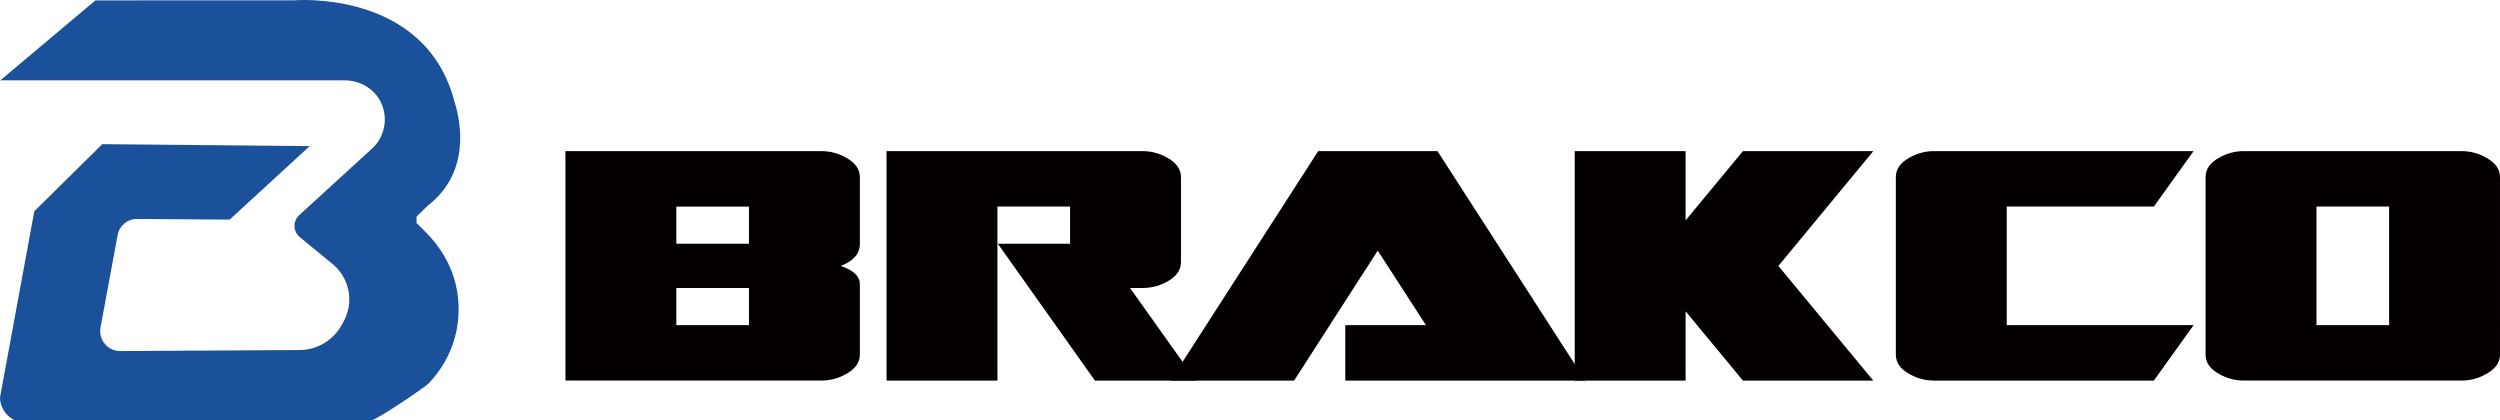 <?xml version="1.0" encoding="utf-8"?>
<!-- Generator: Adobe Illustrator 15.0.0, SVG Export Plug-In  -->
<!DOCTYPE svg PUBLIC "-//W3C//DTD SVG 1.1//EN" "http://www.w3.org/Graphics/SVG/1.1/DTD/svg11.dtd">
<svg version="1.1"
	 xmlns="http://www.w3.org/2000/svg" xmlns:xlink="http://www.w3.org/1999/xlink" xmlns:a="http://ns.adobe.com/AdobeSVGViewerExtensions/3.0/"
	 x="0px" y="0px" width="250px" height="42px" viewBox="0 0 250 42" enable-background="new 0 0 250 42" xml:space="preserve">
<defs>
</defs>
<path fill="#040000" d="M85.987,35.463c0,0.783-0.461,1.431-1.382,1.941c-0.772,0.434-1.586,0.652-2.445,0.652H56.544V15.112H82.16
	c0.859,0,1.673,0.219,2.445,0.654c0.921,0.51,1.382,1.157,1.382,1.942v6.665c0,0.997-0.641,1.735-1.925,2.223
	c1.285,0.421,1.925,1.032,1.925,1.83V35.463z M74.897,24.373v-3.716h-7.263v3.716H74.897z M74.897,32.511v-3.714h-7.263v3.714
	H74.897z"/>
<path fill="#040000" d="M119.591,38.057h-10.1l-9.708-13.685h7.224v-3.716h-7.263v17.401h-11.09V15.112h25.616
	c0.86,0,1.673,0.219,2.445,0.654c0.922,0.51,1.383,1.157,1.383,1.942v8.495c0,0.798-0.461,1.452-1.383,1.962
	c-0.758,0.422-1.572,0.633-2.445,0.633h-1.268L119.591,38.057z"/>
<path fill="#040000" d="M158.535,38.057h-24.006v-5.546h8.063l-4.818-7.449l-8.363,12.995h-12.358l14.766-22.945h11.93
	L158.535,38.057z"/>
<path fill="#040000" d="M187.326,38.057h-13.033l-5.732-6.926v6.926h-11.09V15.112h11.09v6.926l5.732-6.926h13.033l-9.486,11.483
	L187.326,38.057z"/>
<path fill="#040000" d="M219.363,32.511l-3.977,5.546h-21.994c-0.861,0-1.674-0.219-2.445-0.652
	c-0.908-0.498-1.363-1.145-1.363-1.941V17.708c0-0.798,0.455-1.445,1.363-1.942c0.771-0.435,1.584-0.654,2.445-0.654h25.971
	l-3.977,5.544h-14.713v11.855H219.363z"/>
<path fill="#040000" d="M250,35.463c0,0.783-0.461,1.431-1.383,1.941c-0.771,0.434-1.588,0.652-2.443,0.652h-21.809
	c-0.859,0-1.674-0.219-2.445-0.652c-0.908-0.498-1.363-1.145-1.363-1.941V17.708c0-0.798,0.455-1.445,1.363-1.942
	c0.771-0.435,1.586-0.654,2.445-0.654h21.809c0.855,0,1.672,0.219,2.443,0.654c0.922,0.51,1.383,1.157,1.383,1.942V35.463z
	 M238.91,32.511V20.656h-7.262v11.855H238.91z"/>
<path fill="#1A519A" d="M42.49,23.127l-0.833-0.82v-0.65l1.093-1.07c4.305-3.315,3.34-8.333,2.726-10.337l-0.025-0.084
	C42.519-1.074,29.487,0.021,29.357,0.035L9.542,0.037L0.03,8.035h34.418c1.624,0,3.072,0.903,3.69,2.301
	c0.681,1.539,0.324,3.338-0.888,4.479l-7.328,6.699c-0.312,0.285-0.484,0.691-0.473,1.113c0.011,0.423,0.206,0.82,0.533,1.088
	l3.426,2.814c1.612,1.469,1.985,3.797,0.923,5.677l-0.2,0.354c-0.852,1.507-2.456,2.443-4.187,2.443l-17.914,0.104
	c-0.003,0-0.008,0-0.012,0c-0.592,0-1.15-0.26-1.531-0.715c-0.382-0.455-0.541-1.053-0.434-1.639
	c0.461-2.529,1.28-6.936,1.706-9.229c0.176-0.951,0.995-1.649,1.974-1.629l9.235,0.066l8-7.351l-20.74-0.195L3.43,21.124L0,39.749
	c0.02,1.393,1.158,2.518,2.555,2.518l23.835-0.211h10.7c0.674-0.135,4.796-2.912,5.631-3.592c0.066-0.055,0.129-0.111,0.188-0.174
	c2.515-2.63,3.509-6.322,2.66-9.875C45.108,26.485,44.043,24.657,42.49,23.127z"/>
</svg>
